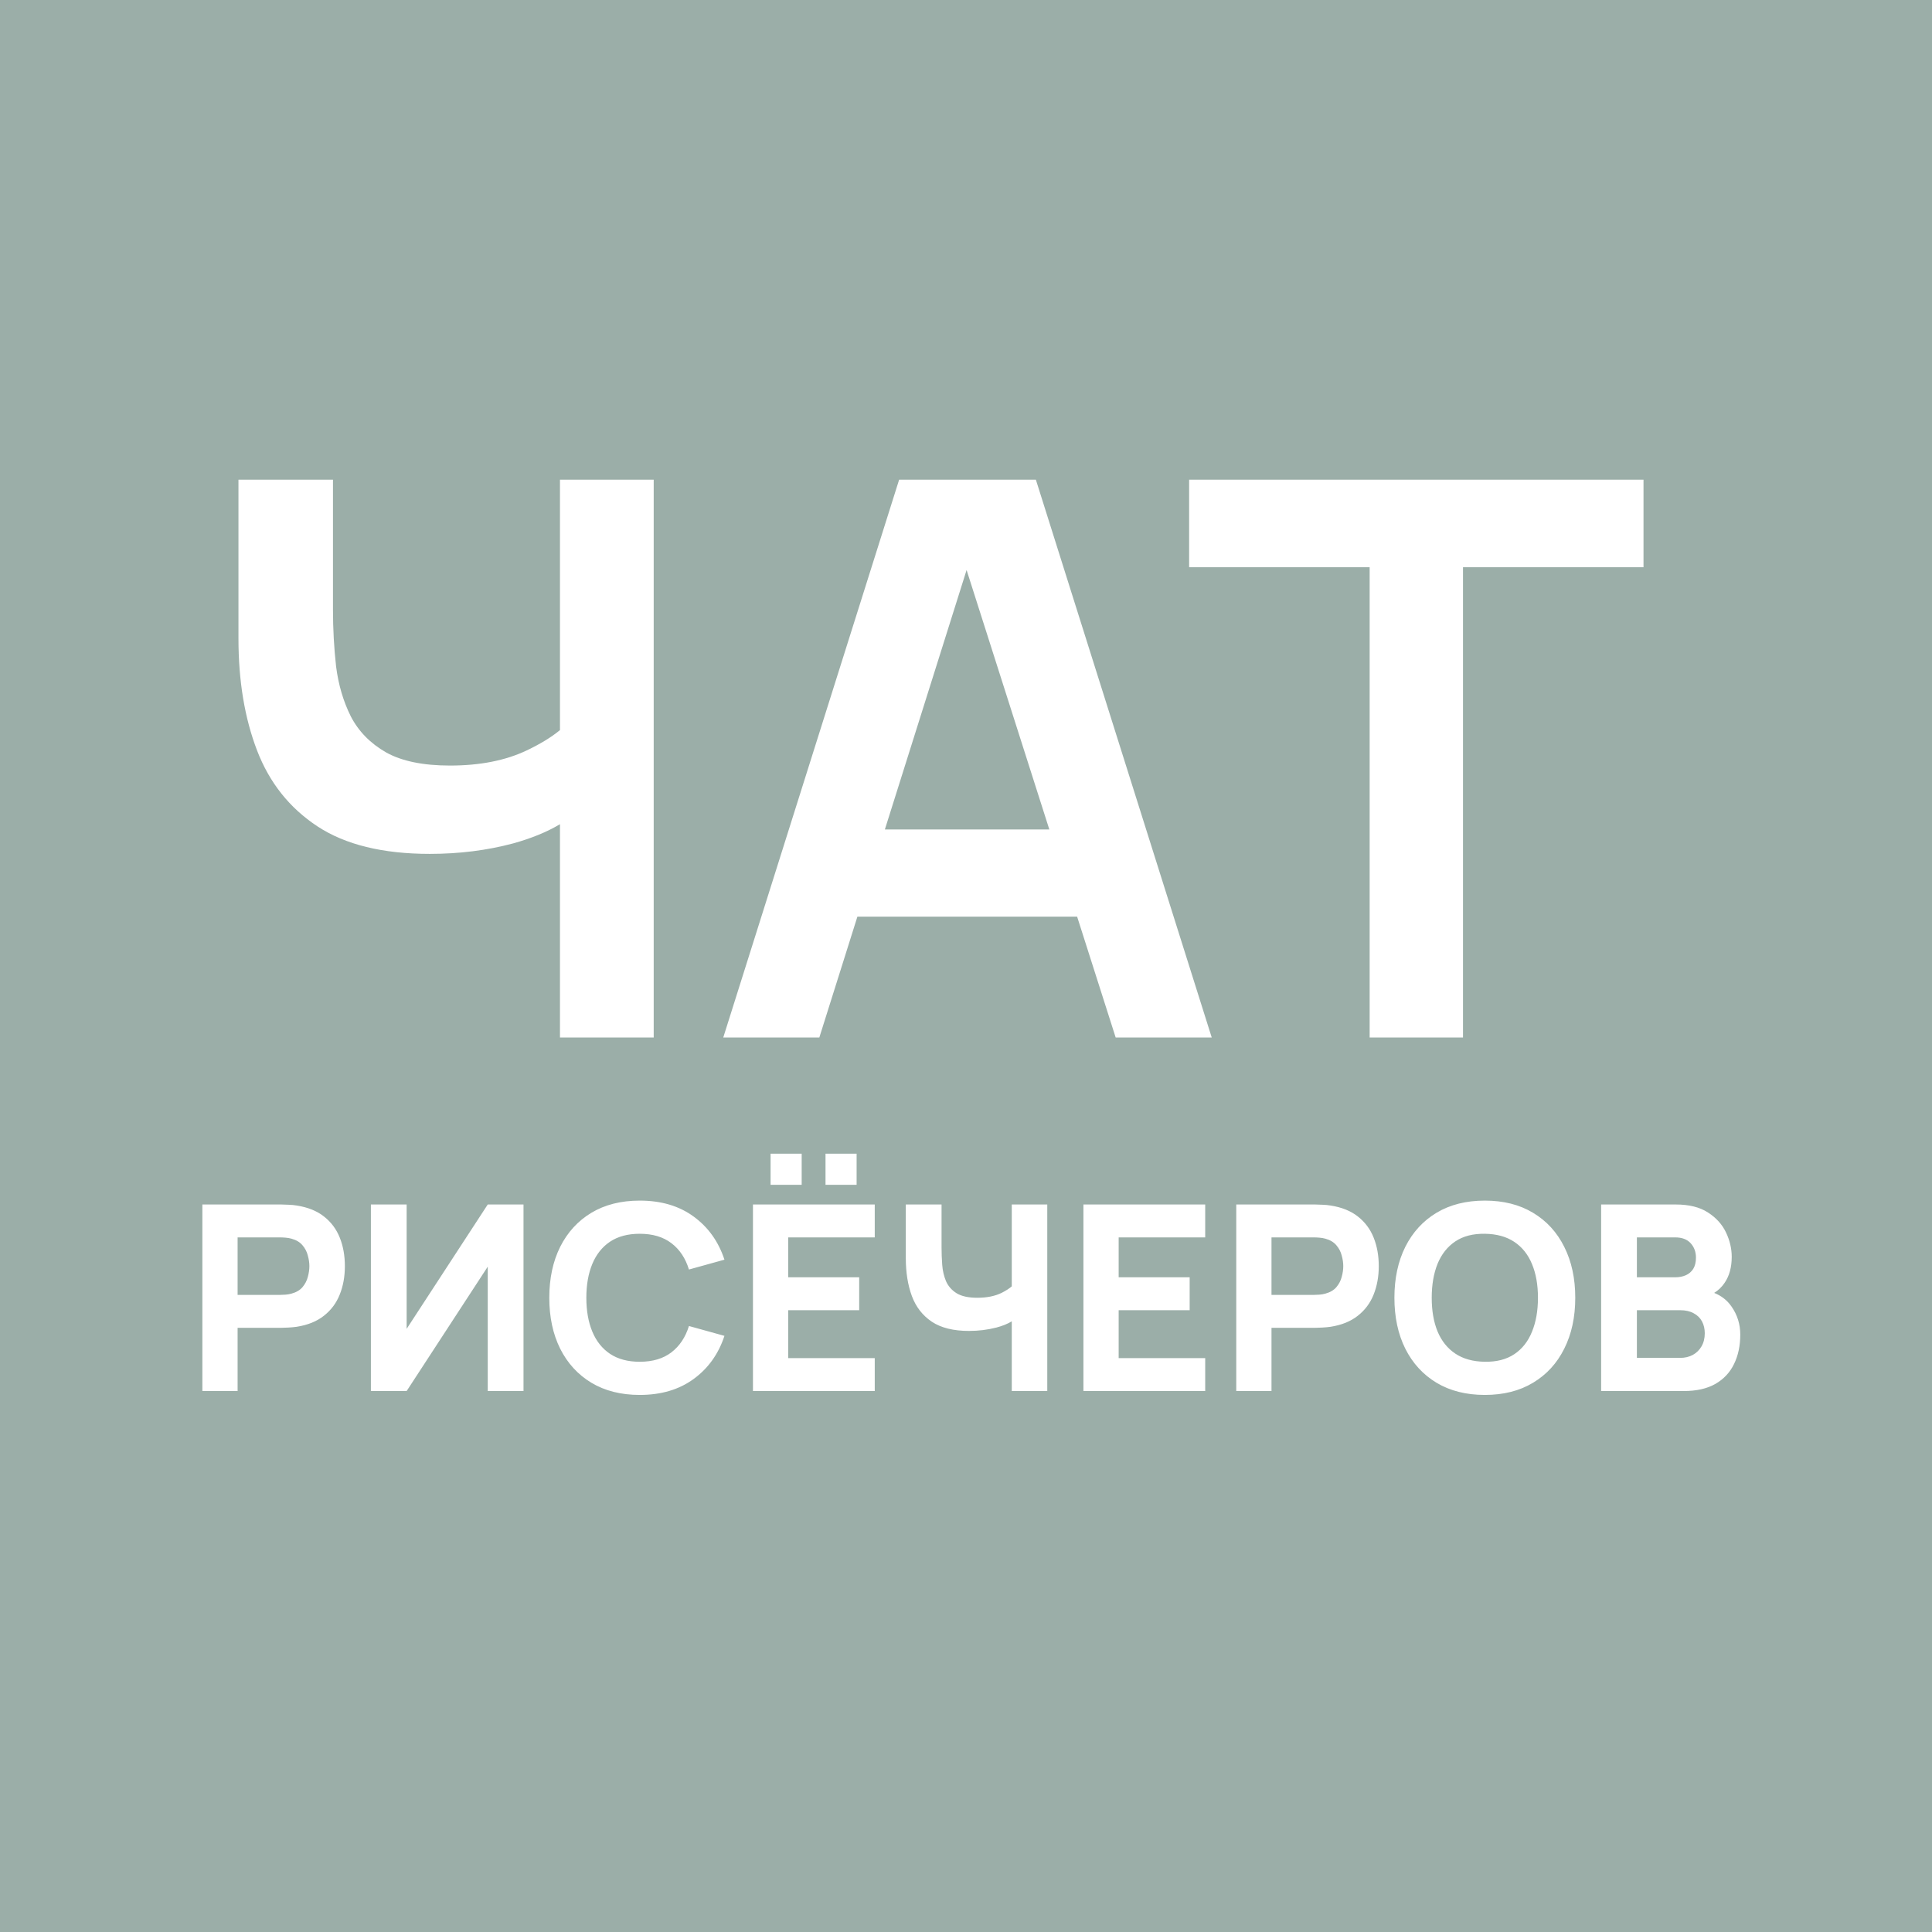 <?xml version="1.0" encoding="UTF-8"?> <svg xmlns="http://www.w3.org/2000/svg" width="176" height="176" viewBox="0 0 176 176" fill="none"><g clip-path="url(#clip0_943_990)"><path fill-rule="evenodd" clip-rule="evenodd" d="M0 0H176V176H0V0ZM51.012 75.083V94.512H59.551V43.698H51.012V66.51C50.237 67.153 49.225 67.771 47.977 68.364C46.048 69.282 43.719 69.74 40.99 69.74C38.544 69.74 36.603 69.341 35.168 68.541C33.733 67.717 32.662 66.623 31.957 65.259C31.274 63.894 30.828 62.377 30.616 60.707C30.428 59.013 30.333 57.296 30.333 55.555V43.698H21.723V58.166C21.723 62.024 22.288 65.424 23.417 68.364C24.546 71.305 26.381 73.61 28.922 75.281C31.463 76.951 34.874 77.786 39.155 77.786C41.837 77.786 44.366 77.468 46.742 76.833C48.408 76.371 49.832 75.788 51.012 75.083ZM81.909 43.698L65.888 94.512H74.639L78.107 83.503H98.123L101.634 94.512H110.385L94.365 43.698H81.909ZM95.591 75.563L88.054 51.927L80.609 75.563H95.591ZM124.771 51.673V94.512H133.275V51.673H149.719V43.698H108.327V51.673H124.771ZM18.435 109.726V126.72H21.645V120.961H25.611C25.768 120.961 25.988 120.953 26.272 120.937C26.555 120.922 26.807 120.898 27.027 120.866C28.034 120.709 28.86 120.375 29.506 119.863C30.159 119.352 30.638 118.711 30.945 117.94C31.26 117.161 31.417 116.295 31.417 115.343C31.417 114.391 31.264 113.53 30.957 112.759C30.65 111.98 30.17 111.335 29.517 110.823C28.872 110.312 28.042 109.977 27.027 109.82C26.807 109.781 26.555 109.757 26.272 109.749C25.996 109.733 25.776 109.726 25.611 109.726H18.435ZM25.469 117.963H21.645V112.723H25.469C25.634 112.723 25.816 112.731 26.012 112.747C26.209 112.763 26.39 112.794 26.555 112.841C26.988 112.959 27.322 113.16 27.558 113.443C27.794 113.719 27.956 114.029 28.042 114.375C28.136 114.714 28.184 115.036 28.184 115.343C28.184 115.65 28.136 115.977 28.042 116.323C27.956 116.661 27.794 116.972 27.558 117.255C27.322 117.531 26.988 117.727 26.555 117.845C26.39 117.892 26.209 117.924 26.012 117.94C25.816 117.955 25.634 117.963 25.469 117.963ZM44.432 126.72H47.69V109.726H44.432L37.044 121.055V109.726H33.787V126.72H37.044L44.432 115.39V126.72ZM53.874 125.965C55.109 126.705 56.577 127.074 58.276 127.074C60.227 127.074 61.864 126.59 63.186 125.623C64.515 124.655 65.452 123.345 65.995 121.693L62.761 120.796C62.446 121.818 61.915 122.617 61.168 123.191C60.42 123.766 59.456 124.053 58.276 124.053C57.198 124.053 56.297 123.813 55.574 123.333C54.858 122.853 54.319 122.176 53.957 121.303C53.595 120.43 53.414 119.403 53.414 118.223C53.414 117.043 53.595 116.016 53.957 115.143C54.319 114.269 54.858 113.593 55.574 113.113C56.297 112.633 57.198 112.393 58.276 112.393C59.456 112.393 60.42 112.68 61.168 113.254C61.915 113.821 62.446 114.619 62.761 115.65L65.995 114.753C65.452 113.101 64.515 111.791 63.186 110.823C61.864 109.855 60.227 109.372 58.276 109.372C56.577 109.372 55.109 109.741 53.874 110.481C52.647 111.22 51.699 112.255 51.03 113.585C50.369 114.915 50.039 116.461 50.039 118.223C50.039 119.985 50.369 121.531 51.03 122.861C51.699 124.191 52.647 125.225 53.874 125.965ZM75.202 105.099V107.932H78.035V105.099H75.202ZM70.198 105.099V107.932H73.031V105.099H70.198ZM68.593 109.726V126.72H79.687V123.723H71.803V119.356H78.271V116.358H71.803V112.723H79.687V109.726H68.593ZM92.17 120.37V126.72H95.403V109.726H92.17V117.184C91.933 117.387 91.626 117.584 91.249 117.775C90.643 118.073 89.904 118.223 89.03 118.223C88.22 118.223 87.591 118.085 87.142 117.81C86.694 117.527 86.371 117.157 86.174 116.7C85.986 116.244 85.871 115.748 85.832 115.213C85.793 114.679 85.773 114.155 85.773 113.644V109.726H82.516V114.612C82.516 115.918 82.701 117.07 83.07 118.07C83.44 119.061 84.046 119.84 84.888 120.406C85.73 120.965 86.859 121.244 88.275 121.244C89.141 121.244 89.971 121.142 90.765 120.937C91.323 120.79 91.791 120.601 92.17 120.37ZM98.697 109.726V126.72H109.791V123.723H101.907V119.356H108.375V116.358H101.907V112.723H109.791V109.726H98.697ZM112.62 109.726V126.72H115.83V120.961H119.795C119.952 120.961 120.173 120.953 120.456 120.937C120.739 120.922 120.991 120.898 121.211 120.866C122.218 120.709 123.045 120.375 123.69 119.863C124.343 119.352 124.823 118.711 125.13 117.94C125.444 117.161 125.602 116.295 125.602 115.343C125.602 114.391 125.448 113.53 125.141 112.759C124.835 111.98 124.355 111.335 123.702 110.823C123.056 110.312 122.226 109.977 121.211 109.82C120.991 109.781 120.739 109.757 120.456 109.749C120.181 109.733 119.96 109.726 119.795 109.726H112.62ZM119.654 117.963H115.83V112.723H119.654C119.819 112.723 120 112.731 120.196 112.747C120.393 112.763 120.574 112.794 120.739 112.841C121.172 112.959 121.506 113.16 121.742 113.443C121.979 113.719 122.14 114.029 122.226 114.375C122.321 114.714 122.368 115.036 122.368 115.343C122.368 115.65 122.321 115.977 122.226 116.323C122.14 116.661 121.979 116.972 121.742 117.255C121.506 117.531 121.172 117.727 120.739 117.845C120.574 117.892 120.393 117.924 120.196 117.94C120 117.955 119.819 117.963 119.654 117.963ZM130.863 125.965C132.098 126.705 133.565 127.074 135.265 127.074C136.964 127.074 138.428 126.705 139.655 125.965C140.89 125.225 141.838 124.191 142.499 122.861C143.168 121.531 143.502 119.985 143.502 118.223C143.502 116.461 143.168 114.915 142.499 113.585C141.838 112.255 140.89 111.22 139.655 110.481C138.428 109.741 136.964 109.372 135.265 109.372C133.565 109.372 132.098 109.741 130.863 110.481C129.635 111.22 128.687 112.255 128.019 113.585C127.357 114.915 127.027 116.461 127.027 118.223C127.027 119.985 127.357 121.531 128.019 122.861C128.687 124.191 129.635 125.225 130.863 125.965ZM137.956 123.357C137.24 123.837 136.343 124.069 135.265 124.053C134.187 124.037 133.29 123.79 132.574 123.31C131.858 122.83 131.319 122.157 130.957 121.291C130.603 120.426 130.426 119.403 130.426 118.223C130.426 117.043 130.603 116.012 130.957 115.131C131.319 114.25 131.858 113.569 132.574 113.089C133.29 112.609 134.187 112.377 135.265 112.393C136.343 112.408 137.24 112.656 137.956 113.136C138.672 113.616 139.207 114.289 139.561 115.154C139.923 116.02 140.104 117.043 140.104 118.223C140.104 119.403 139.923 120.434 139.561 121.315C139.207 122.196 138.672 122.877 137.956 123.357ZM145.858 109.726V126.72H153.388C154.545 126.72 155.504 126.504 156.268 126.071C157.031 125.631 157.597 125.025 157.967 124.254C158.345 123.483 158.534 122.59 158.534 121.575C158.534 120.63 158.266 119.777 157.731 119.014C157.348 118.459 156.823 118.047 156.157 117.779C156.532 117.551 156.848 117.247 157.106 116.866C157.538 116.236 157.755 115.446 157.755 114.494C157.755 113.746 157.582 113.007 157.235 112.275C156.889 111.543 156.342 110.937 155.595 110.457C154.847 109.969 153.868 109.726 152.656 109.726H145.858ZM153.058 123.699H149.116V119.356H153.058C153.553 119.356 153.966 119.45 154.297 119.639C154.635 119.82 154.887 120.068 155.052 120.383C155.217 120.697 155.3 121.055 155.3 121.457C155.3 121.913 155.202 122.31 155.005 122.649C154.816 122.979 154.552 123.239 154.214 123.427C153.876 123.609 153.49 123.699 153.058 123.699ZM152.609 116.358H149.116V112.723H152.609C153.223 112.723 153.691 112.9 154.014 113.254C154.336 113.608 154.497 114.045 154.497 114.564C154.497 114.981 154.415 115.324 154.25 115.591C154.084 115.851 153.86 116.044 153.577 116.169C153.294 116.295 152.971 116.358 152.609 116.358Z" fill="#9BAEA8"></path></g><defs><clipPath id="clip0_943_990"><rect width="176" height="176" fill="white"></rect></clipPath></defs></svg> 